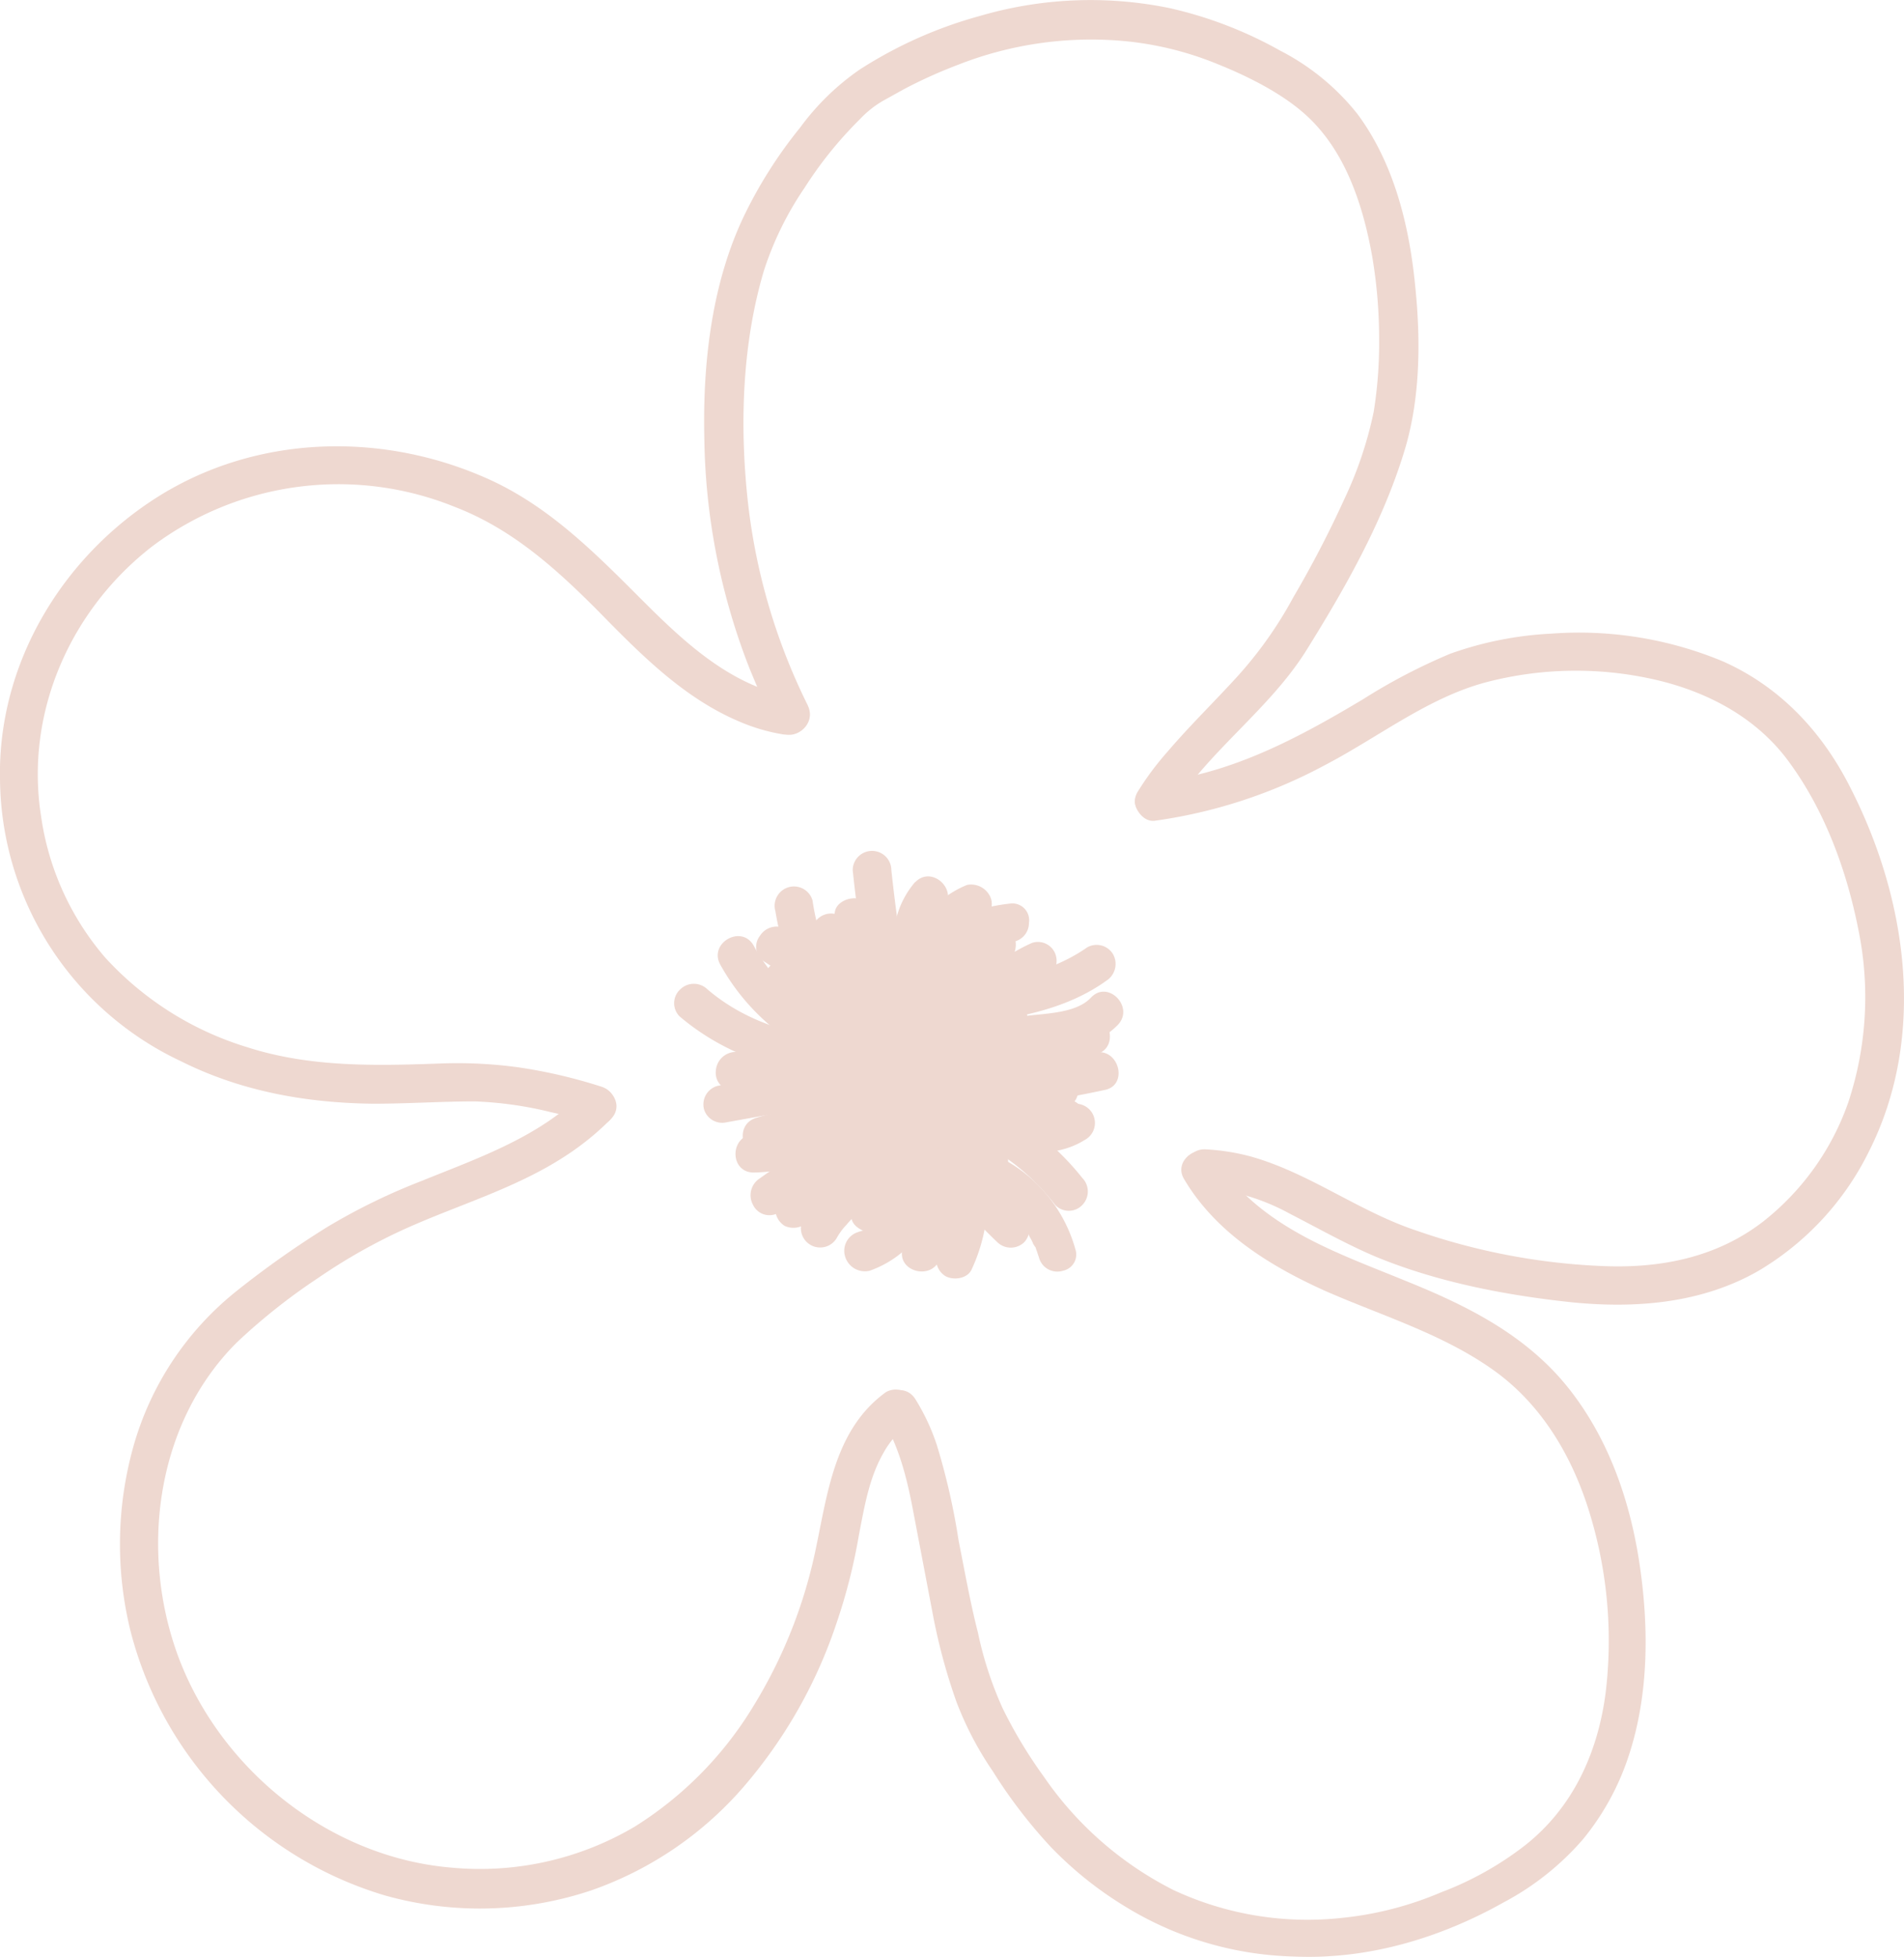 <svg xmlns="http://www.w3.org/2000/svg" viewBox="0 0 246.31 253.08"><defs><style>.cls-1{fill:#eed8d0;}</style></defs><g id="Calque_2" data-name="Calque 2"><g id="Calque_1-2" data-name="Calque 1"><g id="Pétales"><path class="cls-1" d="M104.51,91.25a78.7,78.7,0,0,1-7.9-27.7c-.9-9.4-.5-19.4,2.2-28.5a41.73,41.73,0,0,1,5.3-10.8,50.67,50.67,0,0,1,7.1-8.8,13.18,13.18,0,0,1,3-2.4l2.7-1.5a62.5,62.5,0,0,1,7.1-3.2,47.1,47.1,0,0,1,20.7-3.1,42.08,42.08,0,0,1,12.7,3c4,1.6,8.4,3.8,11.5,6.6,5.1,4.6,7.4,11.6,8.6,18.3a63.51,63.51,0,0,1,.9,10.7,56.11,56.11,0,0,1-.7,9.4,50.12,50.12,0,0,1-3.8,11.3,138.52,138.52,0,0,1-6.6,12.7,52.17,52.17,0,0,1-7.2,10.2c-3,3.3-6.2,6.4-9.1,9.8a37.51,37.51,0,0,0-3.8,5.1c-1.7,2.7,2.6,5.2,4.3,2.5,4.8-7.7,12.6-13,17.4-20.6,5-8,9.9-16.6,12.7-25.7,2.2-7,2.2-14.9,1.4-22.2-.8-7.6-2.8-15.4-7.4-21.6a30.59,30.59,0,0,0-10-8.2,52.93,52.93,0,0,0-14.3-5.5,50.84,50.84,0,0,0-24.5,1A55.86,55.86,0,0,0,111.21,9a32.24,32.24,0,0,0-7.7,7.5,58.42,58.42,0,0,0-7.2,11.3c-4.2,8.7-5.4,19-5.2,28.6A84.52,84.52,0,0,0,97,86.55c1,2.4,2,4.8,3.2,7.2,1.4,2.9,5.7.4,4.3-2.5Z"/><path class="cls-1" d="M149.41,106.15a65.44,65.44,0,0,0,22-7.2c6.9-3.6,13.3-8.7,20.8-10.7a45.91,45.91,0,0,1,22.1-.3c6.8,1.6,13.1,5,17.2,10.7,4.6,6.3,7.4,14,8.9,21.6a43.26,43.26,0,0,1-1.3,22.3,33.77,33.77,0,0,1-11.1,15.5c-6,4.6-13.2,6-20.6,5.7a83.61,83.61,0,0,1-24.2-4.6c-7.5-2.5-13.9-7.5-21.5-9.6a28,28,0,0,0-5.8-.9c-3.2-.1-3.2,4.9,0,5a27.65,27.65,0,0,1,10.9,3.3c3.7,1.9,7.4,4,11.2,5.6,8,3.3,16.9,5,25.5,5.9,8.2.8,16.7.1,24-4.1a36.85,36.85,0,0,0,14.3-15.5c7.5-14.9,4.9-32.7-2.5-47.1-3.6-7.1-9-12.9-16.4-16.2a48.36,48.36,0,0,0-22.2-3.6,45.49,45.49,0,0,0-13.1,2.6,75.68,75.68,0,0,0-11.3,5.9c-6.7,4-13.6,7.8-21.2,9.7a39.47,39.47,0,0,1-5.8,1.1,2.61,2.61,0,0,0-2.5,2.5c.1,1.1,1.2,2.6,2.6,2.4Z"/><path class="cls-1" d="M153.21,152.55c4.1,6.9,11.1,11.2,18.2,14.4,7.5,3.3,15.7,5.7,22.4,10.7,6.1,4.6,9.9,11.4,12,18.6a56.27,56.27,0,0,1,1.9,22.7c-1,7.7-4.2,14.8-10.4,19.7a41.74,41.74,0,0,1-10.9,6.1,43.92,43.92,0,0,1-12.8,3.3,41,41,0,0,1-21.8-3.6,44.85,44.85,0,0,1-16.8-14.7,60.44,60.44,0,0,1-5.3-8.8,46.84,46.84,0,0,1-3.2-9.8c-1-3.9-1.7-7.9-2.5-11.9a87.47,87.47,0,0,0-2.8-12.3,27.28,27.28,0,0,0-2.8-6c-1.7-2.7-6-.2-4.3,2.5,2.3,3.8,3.3,8.1,4.1,12.4l2.4,12.6a76.24,76.24,0,0,0,3.1,11.6,42.8,42.8,0,0,0,4.7,9,65.2,65.2,0,0,0,7.5,9.8,47.73,47.73,0,0,0,9.6,7.7,43.76,43.76,0,0,0,22,6.5c9.5.4,18.8-2.4,27-7a35.54,35.54,0,0,0,10.3-8.2,33.4,33.4,0,0,0,5.9-10.8c2.6-7.9,2.6-16.6,1.4-24.7s-3.9-15.9-8.8-22.3c-5.5-7.2-13.3-11.1-21.5-14.4-7.3-3-15.2-5.7-21-11.4a21.76,21.76,0,0,1-3.5-4.5c-1.5-2.4-5.8.1-4.1,2.8Z"/><path class="cls-1" d="M77.81,140.55a66.42,66.42,0,0,0-10.7-2.5,58.12,58.12,0,0,0-10.2-.5c-8.4.3-16.8.5-24.9-2.1a41.05,41.05,0,0,1-18.4-11.6,35.7,35.7,0,0,1-8.3-18.3c-2.1-13.4,3.8-26.7,14.4-34.9a40.1,40.1,0,0,1,39.1-5.1c7.3,2.8,12.9,7.8,18.3,13.2,5.5,5.6,11.2,11.5,18.6,14.6a24.09,24.09,0,0,0,5.4,1.6,2.71,2.71,0,0,0,3.1-1.7,2.61,2.61,0,0,0-1.7-3.1c-7.9-1.4-13.9-7-19.4-12.5-5.9-5.9-11.7-11.8-19.3-15.4-13.9-6.5-30.6-6.2-43.7,2.2C7.81,72.35-.29,86.05,0,100.75a40.68,40.68,0,0,0,23.4,36.5c7.8,3.9,16.2,5.4,24.9,5.5,4.4,0,8.8-.3,13.1-.3a48.21,48.21,0,0,1,9.9,1.4,47.75,47.75,0,0,1,5.4,1.5c2.9,1,4.2-3.8,1.1-4.8Z"/><path class="cls-1" d="M114.61,180.05c-6.5,4.7-7.5,12.7-9,19.9a63.24,63.24,0,0,1-8.2,20.8,47.22,47.22,0,0,1-15.3,15.5,39.36,39.36,0,0,1-23.7,5.3c-15.6-1.3-29.6-12.4-35.2-26.9-5.2-13.6-3.2-30.4,7.4-41a78.24,78.24,0,0,1,10.6-8.4,73.26,73.26,0,0,1,11.6-6.5c7.2-3.2,15-5.4,21.6-10.1a35,35,0,0,0,4.6-3.9c2.3-2.3-1.3-5.8-3.5-3.5-5.7,5.8-13.6,8.5-21,11.5a79.55,79.55,0,0,0-12.1,5.9,121.73,121.73,0,0,0-11.9,8.4,39.36,39.36,0,0,0-13.3,20.2,46.82,46.82,0,0,0-.3,23.8,48.15,48.15,0,0,0,32.9,34.1,45.37,45.37,0,0,0,26.8-.7,46.12,46.12,0,0,0,19.8-13.6,62.75,62.75,0,0,0,11.8-20.9,73.24,73.24,0,0,0,2.9-11.4c.7-3.6,1.3-7.3,3.1-10.5a11.55,11.55,0,0,1,3-3.6,2.58,2.58,0,0,0,.9-3.4,2.55,2.55,0,0,0-3.5-1Z"/></g><g id="Centre"><path class="cls-1" d="M120.81,141.55a44.5,44.5,0,0,0,16.2,1.9,2.5,2.5,0,0,0,0-5,37.68,37.68,0,0,1-14.9-1.7,2.61,2.61,0,0,0-3.1,1.7,2.72,2.72,0,0,0,1.8,3.1Z"/><path class="cls-1" d="M123.11,137.85l12.1-1.8c3.4-.5,6.9-.9,9.4-3.5,2.2-2.3-1.3-5.9-3.5-3.5-1.8,1.9-5.4,2-8,2.3-3.8.6-7.5,1.1-11.3,1.7a2.48,2.48,0,0,0-1.7,3.1c.3,1.4,1.6,1.9,3,1.7Z"/><path class="cls-1" d="M122.51,132.75c7.1-.8,14.6-1.6,20.6-5.9a2.58,2.58,0,0,0,.9-3.4,2.47,2.47,0,0,0-3.4-.9c-5.3,3.7-11.9,4.5-18.1,5.2a2.54,2.54,0,0,0-2.5,2.5,2.42,2.42,0,0,0,2.5,2.5Z"/><path class="cls-1" d="M120.21,145.25a29.22,29.22,0,0,1,16.3,10.6,2.42,2.42,0,0,0,3.5,0,2.5,2.5,0,0,0,0-3.5,34.13,34.13,0,0,0-18.5-11.9,2.49,2.49,0,1,0-1.3,4.8Z"/><path class="cls-1" d="M139.11,161.55a19,19,0,0,0-10.7-12.3,3.08,3.08,0,0,0-1.9-.3,2.83,2.83,0,0,0-1.5,1.1c-.6,1.1-.4,2.9.9,3.4a30.71,30.71,0,0,1,3.1,1.7c.1.1.3.2.4.3-.6-.4-.1-.1,0,0s.4.3.6.5a15.93,15.93,0,0,1,1.3,1.3c.2.2.4.5.6.7.3.4-.2-.3,0-.1s.2.3.3.4a11.91,11.91,0,0,1,.9,1.5c.1.3.3.5.4.8.1.1.1.3.2.4a.1.1,0,0,0,.1.1h0c0,.1,0,.1.1.2s.1.3.2.5l.3.9a2.45,2.45,0,0,0,3.1,1.7,2.14,2.14,0,0,0,1.6-2.8Z"/><path class="cls-1" d="M125.71,164.15a22,22,0,0,0-2.9-23.2,2.47,2.47,0,0,0-3.5,3.5,17,17,0,0,1,2.1,17.2,2.56,2.56,0,0,0,.9,3.4c1.1.6,2.9.3,3.4-.9Z"/><path class="cls-1" d="M112.51,164.35a13.5,13.5,0,0,0,7.1-5.8,32.18,32.18,0,0,0,3.4-9.1,2.56,2.56,0,0,0-1.7-3.1,2.61,2.61,0,0,0-3.1,1.7c-.4,1.4-.7,2.7-1.2,4.1a4.18,4.18,0,0,1-.4,1c-.1.1-.1.3-.2.4s-.2.5-.1.2l-.9,1.8c-.1.2-.3.5-.4.7s-.2.3-.3.4c-.2.3.3-.3,0,0a15.38,15.38,0,0,1-1.2,1.3c-.1.1-.3.2-.4.3h0c-.2.2-.5.3-.7.5a3,3,0,0,1-.8.4c-.2.1-.1.1,0,0-.2.1-.4.1-.6.2a2.53,2.53,0,0,0-1.7,3.1,2.67,2.67,0,0,0,3.2,1.9Z"/><path class="cls-1" d="M108.31,160a8.2,8.2,0,0,1,1.2-1.6,13.65,13.65,0,0,1,1.7-1.7,3.92,3.92,0,0,1,1-.8c-.3.2.1-.1.2-.1a1.76,1.76,0,0,0,.5-.4,22.63,22.63,0,0,1,2-1.3,57.49,57.49,0,0,1,8.8-3.9,2.53,2.53,0,0,0,1.7-3.1,2.48,2.48,0,0,0-3.1-1.7c-7,2.5-14.2,5.6-18.3,12.1a2.49,2.49,0,1,0,4.3,2.5Z"/><path class="cls-1" d="M121.61,162.75c2.2-7,4.2-15.1-.2-21.7a2.58,2.58,0,0,0-3.4-.9,2.47,2.47,0,0,0-.9,3.4c3.7,5.4,1.5,12.2-.3,17.8-1,3.1,3.8,4.4,4.8,1.4Z"/><path class="cls-1" d="M132.51,157.15a59.81,59.81,0,0,1-13.3-18.6,2.56,2.56,0,0,0-3.4-.9,2.47,2.47,0,0,0-.9,3.4,64.87,64.87,0,0,0,14.1,19.6,2.5,2.5,0,0,0,3.5,0,2.61,2.61,0,0,0,0-3.5Z"/><path class="cls-1" d="M118,145c6.2-.6,13-1.3,18.6,1.8,2.8,1.6,5.3-2.7,2.5-4.3-6.5-3.6-14-3.2-21.1-2.5a2.61,2.61,0,0,0-2.5,2.5A2.42,2.42,0,0,0,118,145Z"/><path class="cls-1" d="M100.81,156.75a36.34,36.34,0,0,1,18.7-7.3A2.61,2.61,0,0,0,122,147a2.48,2.48,0,0,0-2.5-2.5,42,42,0,0,0-21.2,7.9,2.58,2.58,0,0,0-.9,3.4,2.35,2.35,0,0,0,3.4,1Z"/><path class="cls-1" d="M87.91,131.45c8.7,7.4,20.2,8.7,31.2,8.4,3.2-.1,3.2-5.1,0-5-9.5.3-20-.4-27.6-6.9a2.51,2.51,0,0,0-3.5,0,2.42,2.42,0,0,0-.1,3.5Z"/><path class="cls-1" d="M94,145.15c5-.9,10-1.8,15.1-2.7,2.4-.4,4.9-.9,7.3-1.3,2.1-.4,4.3-1.1,5.4-3.1,1.4-2.9-2.9-5.4-4.3-2.5-.2.5-.7.5-1.2.6l-3.1.6-6.8,1.2c-4.5.8-9.1,1.6-13.6,2.5a2.48,2.48,0,0,0-1.7,3.1,2.46,2.46,0,0,0,2.9,1.6Z"/><path class="cls-1" d="M97.61,151.65a26.93,26.93,0,0,0,21.3-11.6,2.47,2.47,0,0,0-.9-3.4,2.56,2.56,0,0,0-3.4.9,21.77,21.77,0,0,1-16.9,9.1c-3.4.1-3.4,5.1-.1,5Z"/><path class="cls-1" d="M99.11,149.35a40,40,0,0,1,20.6-.9,2.61,2.61,0,0,0,3.1-1.7,2.56,2.56,0,0,0-1.7-3.1,45.62,45.62,0,0,0-23.2.9c-3.2.9-1.8,5.7,1.2,4.8Z"/><path class="cls-1" d="M119,137c-4.4-1.9-9.1-3.5-13.2-6a23.12,23.12,0,0,1-8.3-8.7c-1.6-2.8-5.9-.3-4.3,2.5a28.44,28.44,0,0,0,9.8,10.3c4.6,2.8,9.8,4.6,14.8,6.7a2.61,2.61,0,0,0,3.1-1.7A3,3,0,0,0,119,137Z"/><path class="cls-1" d="M113.91,133.55a29.52,29.52,0,0,1-8.8-17.1,2.5,2.5,0,1,0-4.8,1.4,34.84,34.84,0,0,0,10.1,19.4,2.5,2.5,0,0,0,3.5,0,2.87,2.87,0,0,0,0-3.7Z"/><path class="cls-1" d="M113.71,136c3.4,0,5.4-3,6.5-5.9a25.77,25.77,0,0,0,1.5-9.6,2.5,2.5,0,0,0-5,0v1.9a4.1,4.1,0,0,1-.1,1.1v.5s-.1.5,0,.3v.3c0,.2-.1.3-.1.5s-.1.6-.2.9a14.62,14.62,0,0,1-.5,2l-.3.9a.76.76,0,0,1-.2.4c.1-.1.2-.4,0-.1s-.5.9-.7,1.3,0-.1.1-.1-.2.2-.2.3l-.3.3c-.2.2.4-.2.1-.1-.1,0-.2.1-.3.2s.4-.1.1-.1h-.3a2.5,2.5,0,0,0-.1,5Z"/><path class="cls-1" d="M121.51,139.05a8.17,8.17,0,0,1-.1-4.4,26.4,26.4,0,0,1,1.5-5,7.17,7.17,0,0,1,2.7-3,24.71,24.71,0,0,1,4.6-2.3c1.2-.5,1.5-2.4.9-3.4a2.56,2.56,0,0,0-3.4-.9c-3.8,1.7-7.6,3.7-9.4,7.7a29.35,29.35,0,0,0-1.9,6.4,12.46,12.46,0,0,0,.7,7.4c.5,1.2,2.4,1.5,3.4.9a2.4,2.4,0,0,0,1-3.4Z"/><path class="cls-1" d="M123.71,143.75c-.1-1.8.9-3.5,1.6-5.1a52.78,52.78,0,0,1,2.7-5.3c1.6-2.7,4-5.4,6.9-6.6a2.61,2.61,0,0,0,1.7-3.1,2.41,2.41,0,0,0-3.1-1.7,21.26,21.26,0,0,0-9.7,8.6,46.75,46.75,0,0,0-3,5.9c-1,2.3-2.3,4.7-2.1,7.3a2.5,2.5,0,0,0,5,0Z"/><path class="cls-1" d="M120.51,140.55a154.25,154.25,0,0,0,21.3-4.2c3.1-.8,1.8-5.7-1.3-4.8a149.17,149.17,0,0,1-19.9,4,2.61,2.61,0,0,0-2.5,2.5,2.34,2.34,0,0,0,2.4,2.5Z"/><path class="cls-1" d="M119.31,136.85a219.79,219.79,0,0,1-4-24.3,2.5,2.5,0,0,0-5,0,223.85,223.85,0,0,0,4.2,25.6c.6,3.1,5.5,1.8,4.8-1.3Z"/><path class="cls-1" d="M115.91,132.75h0a.78.78,0,0,1-.4-.4,4.62,4.62,0,0,1-.7-.7,17.88,17.88,0,0,1-1.3-1.4c-.1-.1-.2-.3-.3-.4h0c-.2-.3-.4-.5-.6-.8a9.5,9.5,0,0,1-1-1.7,3,3,0,0,0-.4-.8c-.1-.3.1.3,0-.1-.1-.1-.1-.3-.2-.4-.2-.6-.4-1.2-.6-1.9-.1-.3-.1-.6-.2-1a.6.6,0,0,0-.1-.4c-.1-.4,0,.4,0,0a14.77,14.77,0,0,1-.1-2.1,2.5,2.5,0,0,0-5,0,20.09,20.09,0,0,0,8.3,16.2,2.47,2.47,0,0,0,3.4-.9c.8-1.1.3-2.3-.8-3.2Z"/><path class="cls-1" d="M95,141.05l12.7-1.5c3.6-.4,7.3-1.1,8.8-4.9a2.53,2.53,0,0,0-1.7-3.1,2.61,2.61,0,0,0-3.1,1.7c.1-.2.1-.2-.1.1.2-.2.1-.2,0,0s-.2.2,0,.1c-.1.1-.2.1-.3.2s-.8.4-.4.2l-1,.3c-.3.1-.5.1-.8.2-.1,0-1.1.2-.6.1l-2.6.3c-3.6.4-7.2.9-10.8,1.3a2.61,2.61,0,0,0-2.5,2.5,2.29,2.29,0,0,0,2.4,2.5Z"/><path class="cls-1" d="M99.61,128.45a37.73,37.73,0,0,0,16.8,9.3,2.56,2.56,0,0,0,3.1-1.7,2.61,2.61,0,0,0-1.7-3.1c-1.4-.4-2.8-.8-4.1-1.3-.2-.1-.3-.1-.5-.2s-.5-.2-.3-.1a10.37,10.37,0,0,0-1-.4c-.7-.3-1.3-.7-2-1-1.3-.7-2.5-1.5-3.7-2.3-.1-.1-.3-.2-.4-.3s-.3-.2-.1-.1a5,5,0,0,1-.8-.7c-.6-.5-1.2-1-1.8-1.6a2.47,2.47,0,1,0-3.5,3.5Z"/><path class="cls-1" d="M118,137.75c-1.2-3.1-2.3-6.3-3.4-9.5-.9-2.8-2.3-5.9-1.8-8.9a2.61,2.61,0,0,0-1.7-3.1c-1.2-.3-2.9.4-3.1,1.7-.6,3.8.4,7.3,1.6,10.8s2.4,6.8,3.7,10.2a2.53,2.53,0,0,0,3.1,1.7,2.29,2.29,0,0,0,1.6-2.9Z"/><path class="cls-1" d="M125.11,114.45a12.67,12.67,0,0,0-5.8,4.7c-1.5,2-2.9,4-4.2,6.1a44.38,44.38,0,0,0-6.1,14.1,2.5,2.5,0,1,0,4.8,1.4,36.6,36.6,0,0,1,5.2-12.2c1.2-1.9,2.4-3.7,3.7-5.5,1-1.4,2.1-3.1,3.8-3.7a2.53,2.53,0,0,0,1.7-3.1,2.73,2.73,0,0,0-3.1-1.8Z"/><path class="cls-1" d="M117,140c-.2.3.1-.1.2-.2s.3-.3.4-.5.5-.6.7-.9a12.09,12.09,0,0,1,1.6-1.6c.6-.6,1.2-1.1,1.8-1.6.2-.1.3-.3.5-.4,0,0,.4-.3.2-.2s.3-.2.4-.3a1.76,1.76,0,0,0,.5-.4,32.58,32.58,0,0,1,4-2.4c.3-.2.7-.3,1-.5l.6-.3c.1-.1.3-.2.1,0l2.4-.9A2.5,2.5,0,1,0,130,125a35.92,35.92,0,0,0-17.3,12.4,2.49,2.49,0,0,0,.9,3.4,2.46,2.46,0,0,0,3.4-.8Z"/><path class="cls-1" d="M118.41,114.05a11.45,11.45,0,0,0-2.5,4.9c-.5,2-1,4.1-1.4,6.2a36.16,36.16,0,0,0-.6,13.1A2.48,2.48,0,0,0,117,140a2.56,2.56,0,0,0,1.7-3.1,30.28,30.28,0,0,1,.6-10.4c.4-1.8.8-3.5,1.2-5.3a8,8,0,0,1,1.4-3.6c2.3-2.3-1.3-5.8-3.5-3.5Z"/><path class="cls-1" d="M114.51,158.85a39.18,39.18,0,0,0,8-15.4,2.56,2.56,0,0,0-1.7-3.1,2.61,2.61,0,0,0-3.1,1.7,26.54,26.54,0,0,1-1.2,3.7,3.55,3.55,0,0,1-.4.9c-.1.1-.1.3,0,.1-.1.1-.1.3-.2.4-.3.6-.6,1.2-.9,1.9a22.31,22.31,0,0,1-2,3.3c-.4.5-.7,1.1-1.1,1.6,0,0-.3.4-.2.2s-.2.2-.2.2a5.72,5.72,0,0,1-.7.8c-.8,1-1.1,2.6,0,3.5s2.8,1.2,3.7.2Z"/><path class="cls-1" d="M104.91,157.55a38.27,38.27,0,0,1,16.7-14.5,2.56,2.56,0,0,0,.9-3.4,2.47,2.47,0,0,0-3.4-.9,43.2,43.2,0,0,0-18.5,16.4,2.56,2.56,0,0,0,.9,3.4,2.69,2.69,0,0,0,3.4-1Z"/><path class="cls-1" d="M101.91,148a24.76,24.76,0,0,0,17.6-9.7,2.49,2.49,0,0,0-.9-3.4,2.56,2.56,0,0,0-3.4.9c.2-.3,0,0-.1.1a1.38,1.38,0,0,0-.3.4c-.2.3-.5.5-.7.8-.5.5-1,1-1.6,1.5a1.38,1.38,0,0,1-.4.3s-.5.4-.3.2-.2.1-.2.2c-.2.1-.3.2-.5.3a17.39,17.39,0,0,1-1.8,1.1,5.9,5.9,0,0,1-.8.4,2.19,2.19,0,0,0-.5.3s-.5.2-.2.1-.3.1-.4.1-.3.1-.4.2c-.3.1-.7.2-1,.3a16,16,0,0,1-2.1.5c-.4.1-.7.1-1.1.2h0a1.7,1.7,0,0,0-.7.1,2.54,2.54,0,0,0-2.5,2.5,2.2,2.2,0,0,0,2.3,2.6Z"/><path class="cls-1" d="M130.41,129.15c-7.6.7-15.3,1.7-21.5,6.5a2.42,2.42,0,0,0,0,3.5,2.5,2.5,0,0,0,3.5,0c5-3.9,11.9-4.5,18-5a2.5,2.5,0,0,0,0-5Z"/><path class="cls-1" d="M141.61,136.15c-4.4,1-9.2,2.1-13.7,1s-8.4-4.2-12-6.9a2.47,2.47,0,0,0-3.4.9,2.56,2.56,0,0,0,.9,3.4c4.1,3,8.6,6.4,13.7,7.5,5.3,1.1,10.7,0,15.9-1.1,3-.7,1.7-5.5-1.4-4.8Z"/><path class="cls-1" d="M130.41,150.15a21.39,21.39,0,0,0-12-19.3,2.49,2.49,0,0,0-2.5,4.3c.8.4,1.5.8,2.2,1.2a12.55,12.55,0,0,1,1.7,1.3l1.8,1.8a14,14,0,0,1,1.3,1.8c.4.7.8,1.5,1.2,2.2,0,.1.2.6.1.2a1.42,1.42,0,0,1,.2.6c.1.4.3.8.4,1.2a18.43,18.43,0,0,1,.5,2.5v.2a1.27,1.27,0,0,0,.1.6v1.4a2.5,2.5,0,0,0,5,0Z"/><path class="cls-1" d="M121,148.35c3.4.2,6.9.5,10.3.7,3.1.2,6.3.1,9-1.6a2.49,2.49,0,1,0-2.5-4.3,7.51,7.51,0,0,1-3.1,1,26.73,26.73,0,0,1-4-.1c-3.2-.2-6.5-.5-9.7-.7a2.5,2.5,0,0,0,0,5Z"/><path class="cls-1" d="M99,124.45a30,30,0,0,0,14.2,5,2.48,2.48,0,0,0,2.5-2.5,2.54,2.54,0,0,0-2.5-2.5c-.3,0-.6-.1-.9-.1.6.1-.3-.1-.4-.1l-1.5-.3a29.88,29.88,0,0,1-3.2-.9,6.89,6.89,0,0,1-.8-.3c-.7-.3.4.2-.2-.1a11.94,11.94,0,0,1-1.6-.8,27.55,27.55,0,0,1-2.9-1.7,2.56,2.56,0,0,0-3.4.9,2.28,2.28,0,0,0,.7,3.4Z"/><path class="cls-1" d="M130.81,116.85a24.27,24.27,0,0,0-16,8.4c-.8,1-1.1,2.6,0,3.5a2.51,2.51,0,0,0,3.5,0,24.67,24.67,0,0,1,2.8-2.8c.1-.1.3-.2.4-.4h0c.3-.2.5-.4.8-.6a15.05,15.05,0,0,1,1.7-1,13,13,0,0,1,1.7-.8c-.3.1-.1,0,.1,0s.3-.1.4-.2l.9-.3a12.09,12.09,0,0,1,1.8-.5c.3-.1.7-.1,1-.2s.4-.1.6-.1c.4-.1-.6.1.1,0a2.48,2.48,0,0,0,2.5-2.5,2.17,2.17,0,0,0-2.3-2.5Z"/><path class="cls-1" d="M129.21,122.75a16.7,16.7,0,0,0-9.8,5.9,2.67,2.67,0,0,0-.7,1.8,3.12,3.12,0,0,0,.7,1.8,2.66,2.66,0,0,0,3.6,0,9.76,9.76,0,0,1,1.7-1.8c.2-.1.3-.3.5-.4s.4-.3.1-.1-.1,0,0,0a4.13,4.13,0,0,1,1.1-.7c.4-.2.7-.4,1.1-.6l.6-.3c.3-.1-.6.2-.2.1.1,0,.2-.1.3-.1a18.24,18.24,0,0,1,2.5-.7,2.48,2.48,0,0,0,1.7-3.1,2.75,2.75,0,0,0-3.2-1.8Z"/></g></g></g></svg>